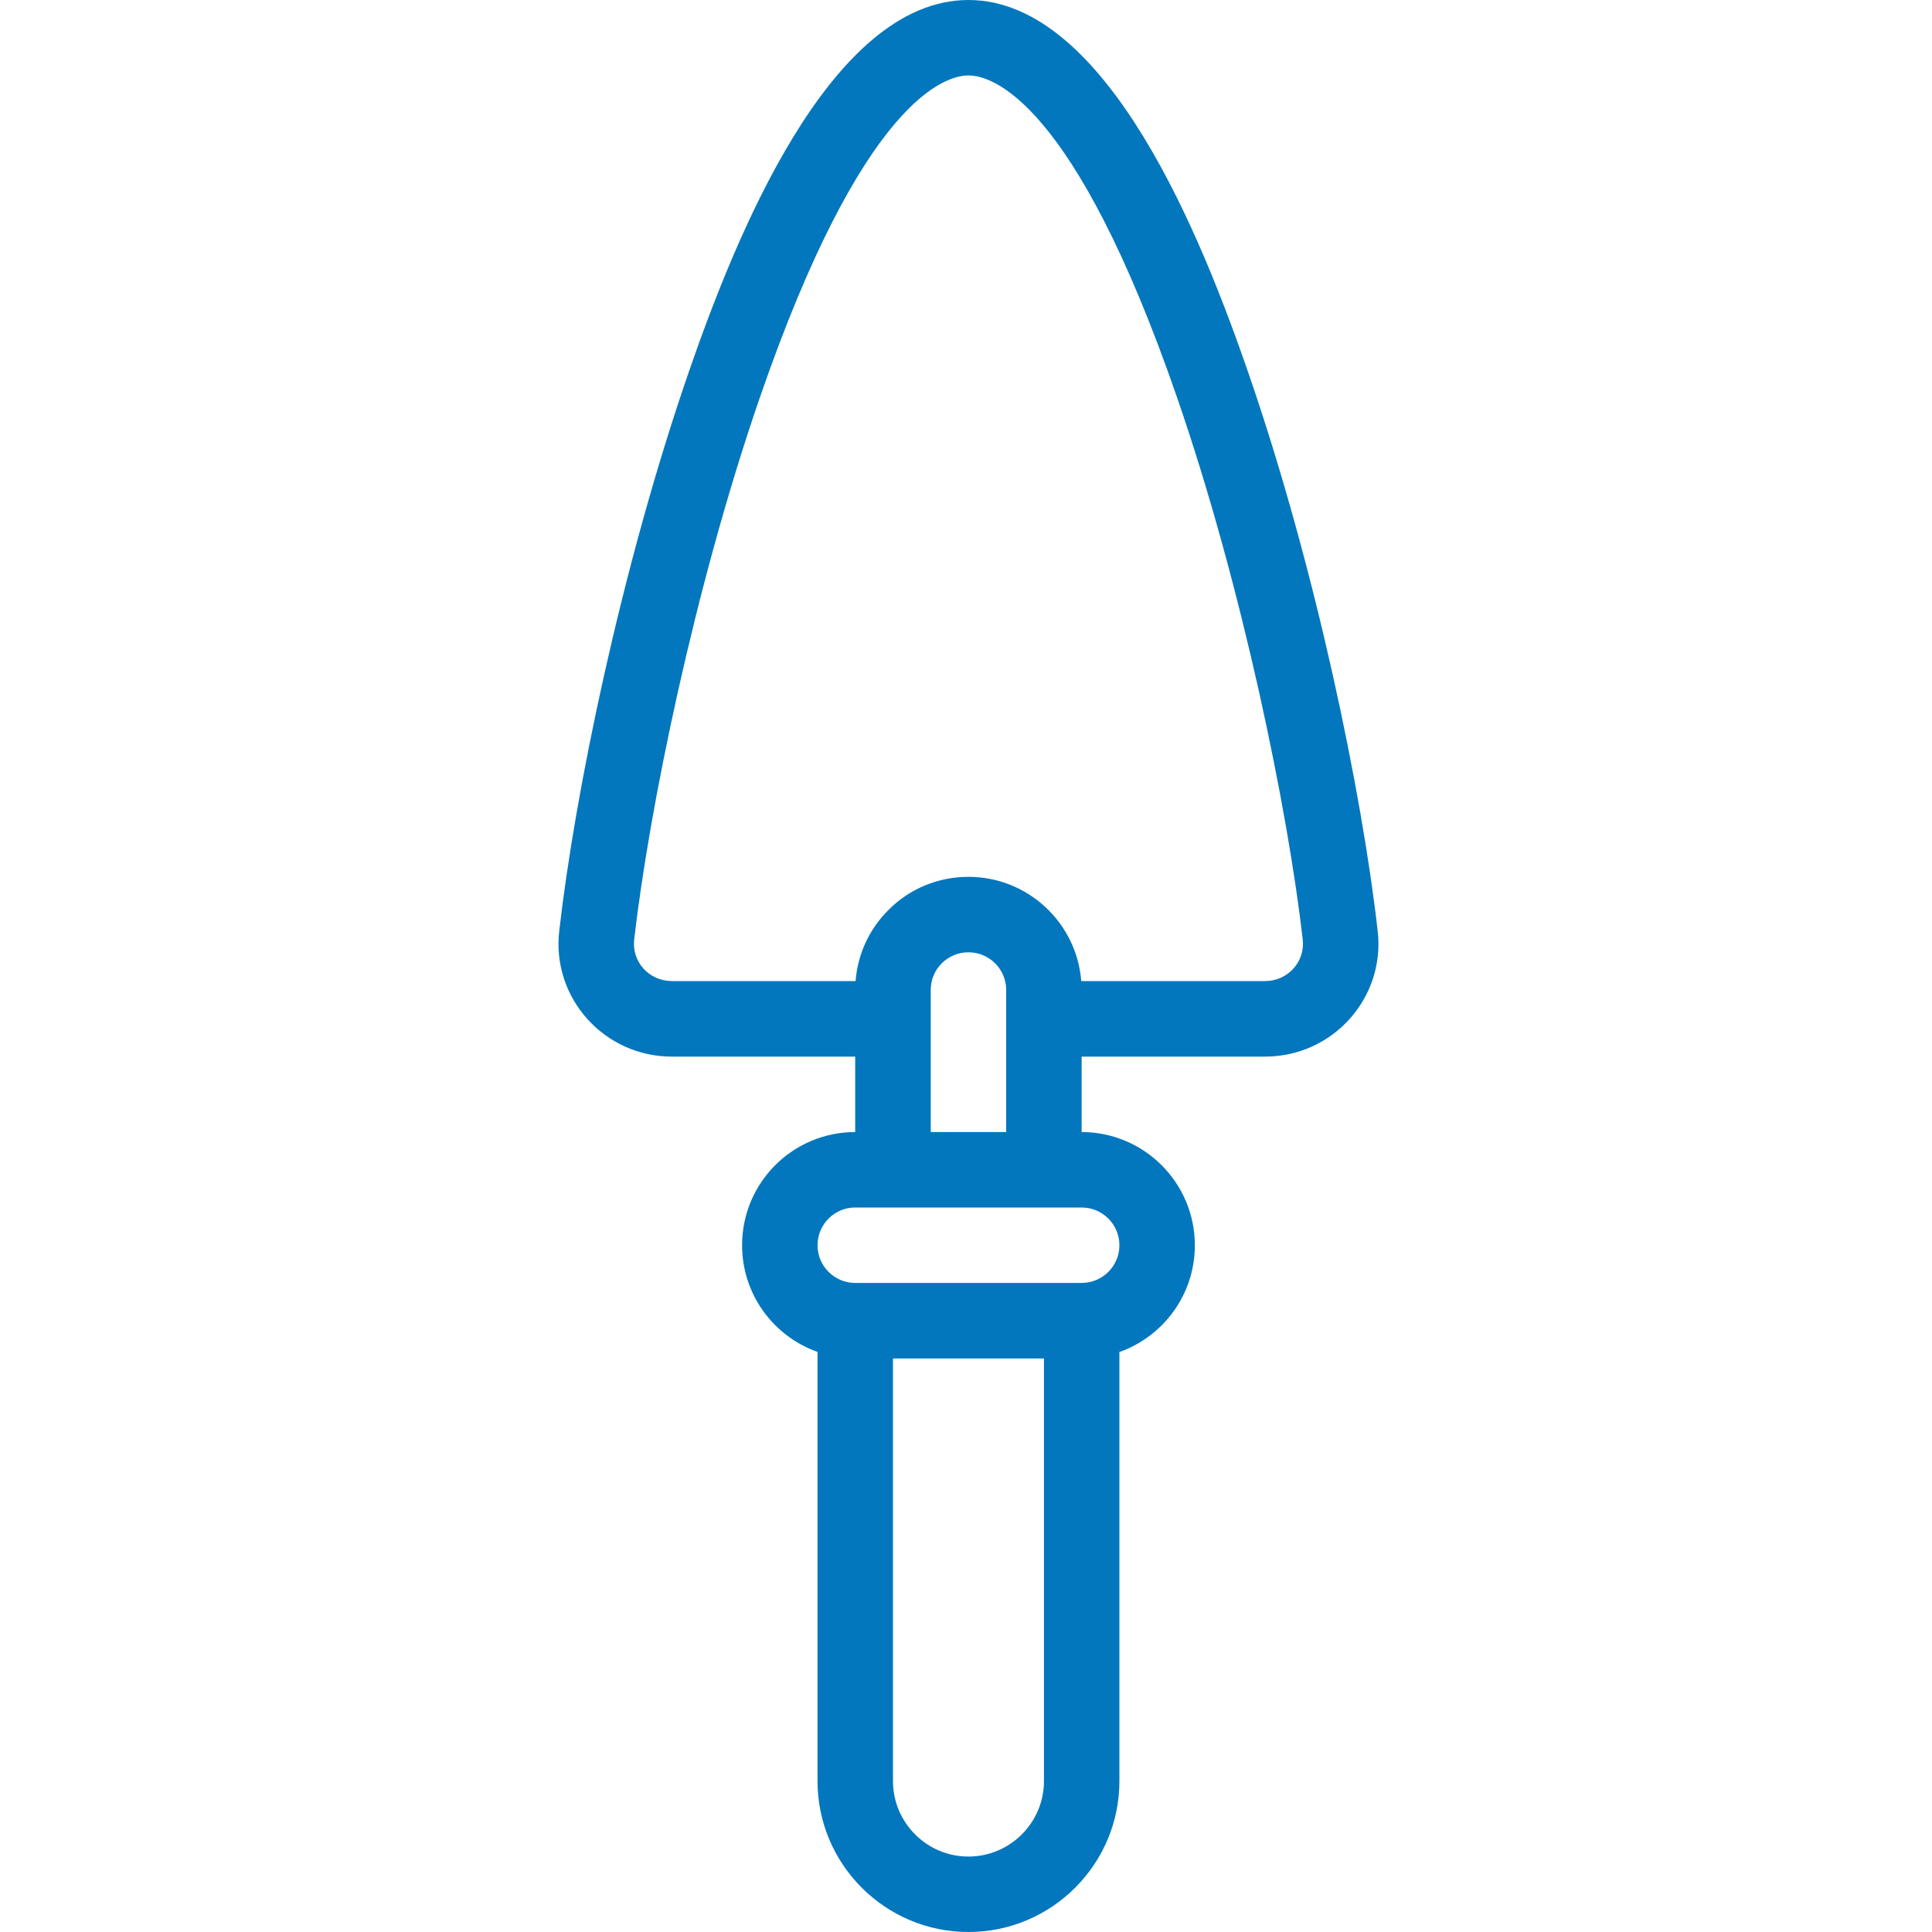 <?xml version="1.0" standalone="no"?><!-- Generator: Gravit.io --><svg xmlns="http://www.w3.org/2000/svg" xmlns:xlink="http://www.w3.org/1999/xlink" style="isolation:isolate" viewBox="0 0 20 20" width="20" height="20"><defs><clipPath id="_clipPath_Jf7oOWSRWZHsIlbEgHhfkguIo8NUrhO0"><rect width="20" height="20"/></clipPath></defs><g clip-path="url(#_clipPath_Jf7oOWSRWZHsIlbEgHhfkguIo8NUrhO0)"><g><path d=" M 13.096 10.938 C 13.796 10.938 14.341 10.332 14.262 9.639 C 14.102 8.227 13.625 5.892 12.922 3.857 C 12.451 2.494 11.468 0 10.025 0 C 8.583 0 7.599 2.494 7.128 3.857 C 6.426 5.892 5.949 8.227 5.789 9.639 C 5.71 10.332 6.255 10.938 6.955 10.938 L 8.853 10.938 L 8.853 11.719 C 8.206 11.719 7.682 12.243 7.682 12.891 C 7.682 13.4 8.008 13.834 8.463 13.995 L 8.463 18.438 C 8.463 19.299 9.164 20 10.025 20 C 10.887 20 11.588 19.299 11.588 18.438 L 11.588 13.996 C 12.033 13.839 12.369 13.411 12.369 12.891 C 12.369 12.244 11.843 11.719 11.197 11.719 L 11.197 10.938 L 13.096 10.938 Z  M 6.565 9.727 C 6.716 8.403 7.187 6.08 7.867 4.112 C 8.934 1.021 9.789 0.781 10.025 0.781 C 10.262 0.781 11.116 1.021 12.184 4.112 C 12.864 6.08 13.335 8.403 13.486 9.727 C 13.512 9.956 13.331 10.156 13.096 10.156 L 11.193 10.156 C 11.146 9.553 10.641 9.077 10.025 9.077 C 9.713 9.077 9.418 9.198 9.197 9.42 C 8.997 9.619 8.879 9.878 8.857 10.156 L 6.955 10.156 C 6.72 10.156 6.539 9.957 6.565 9.727 Z  M 10.025 19.219 C 9.595 19.219 9.244 18.868 9.244 18.438 L 9.244 14.063 L 10.807 14.063 L 10.807 18.438 C 10.807 18.868 10.456 19.219 10.025 19.219 Z  M 11.588 12.891 C 11.588 13.106 11.413 13.281 11.197 13.281 L 8.853 13.281 C 8.638 13.281 8.463 13.106 8.463 12.891 C 8.463 12.675 8.638 12.5 8.853 12.5 L 11.197 12.5 C 11.413 12.5 11.588 12.675 11.588 12.891 Z  M 9.635 11.719 L 9.635 10.248 C 9.635 10.144 9.675 10.046 9.749 9.972 C 9.823 9.899 9.921 9.858 10.025 9.858 C 10.241 9.858 10.416 10.033 10.416 10.248 L 10.416 11.719 L 9.635 11.719 Z " fill="rgb(2,119,189)"/></g></g></svg>